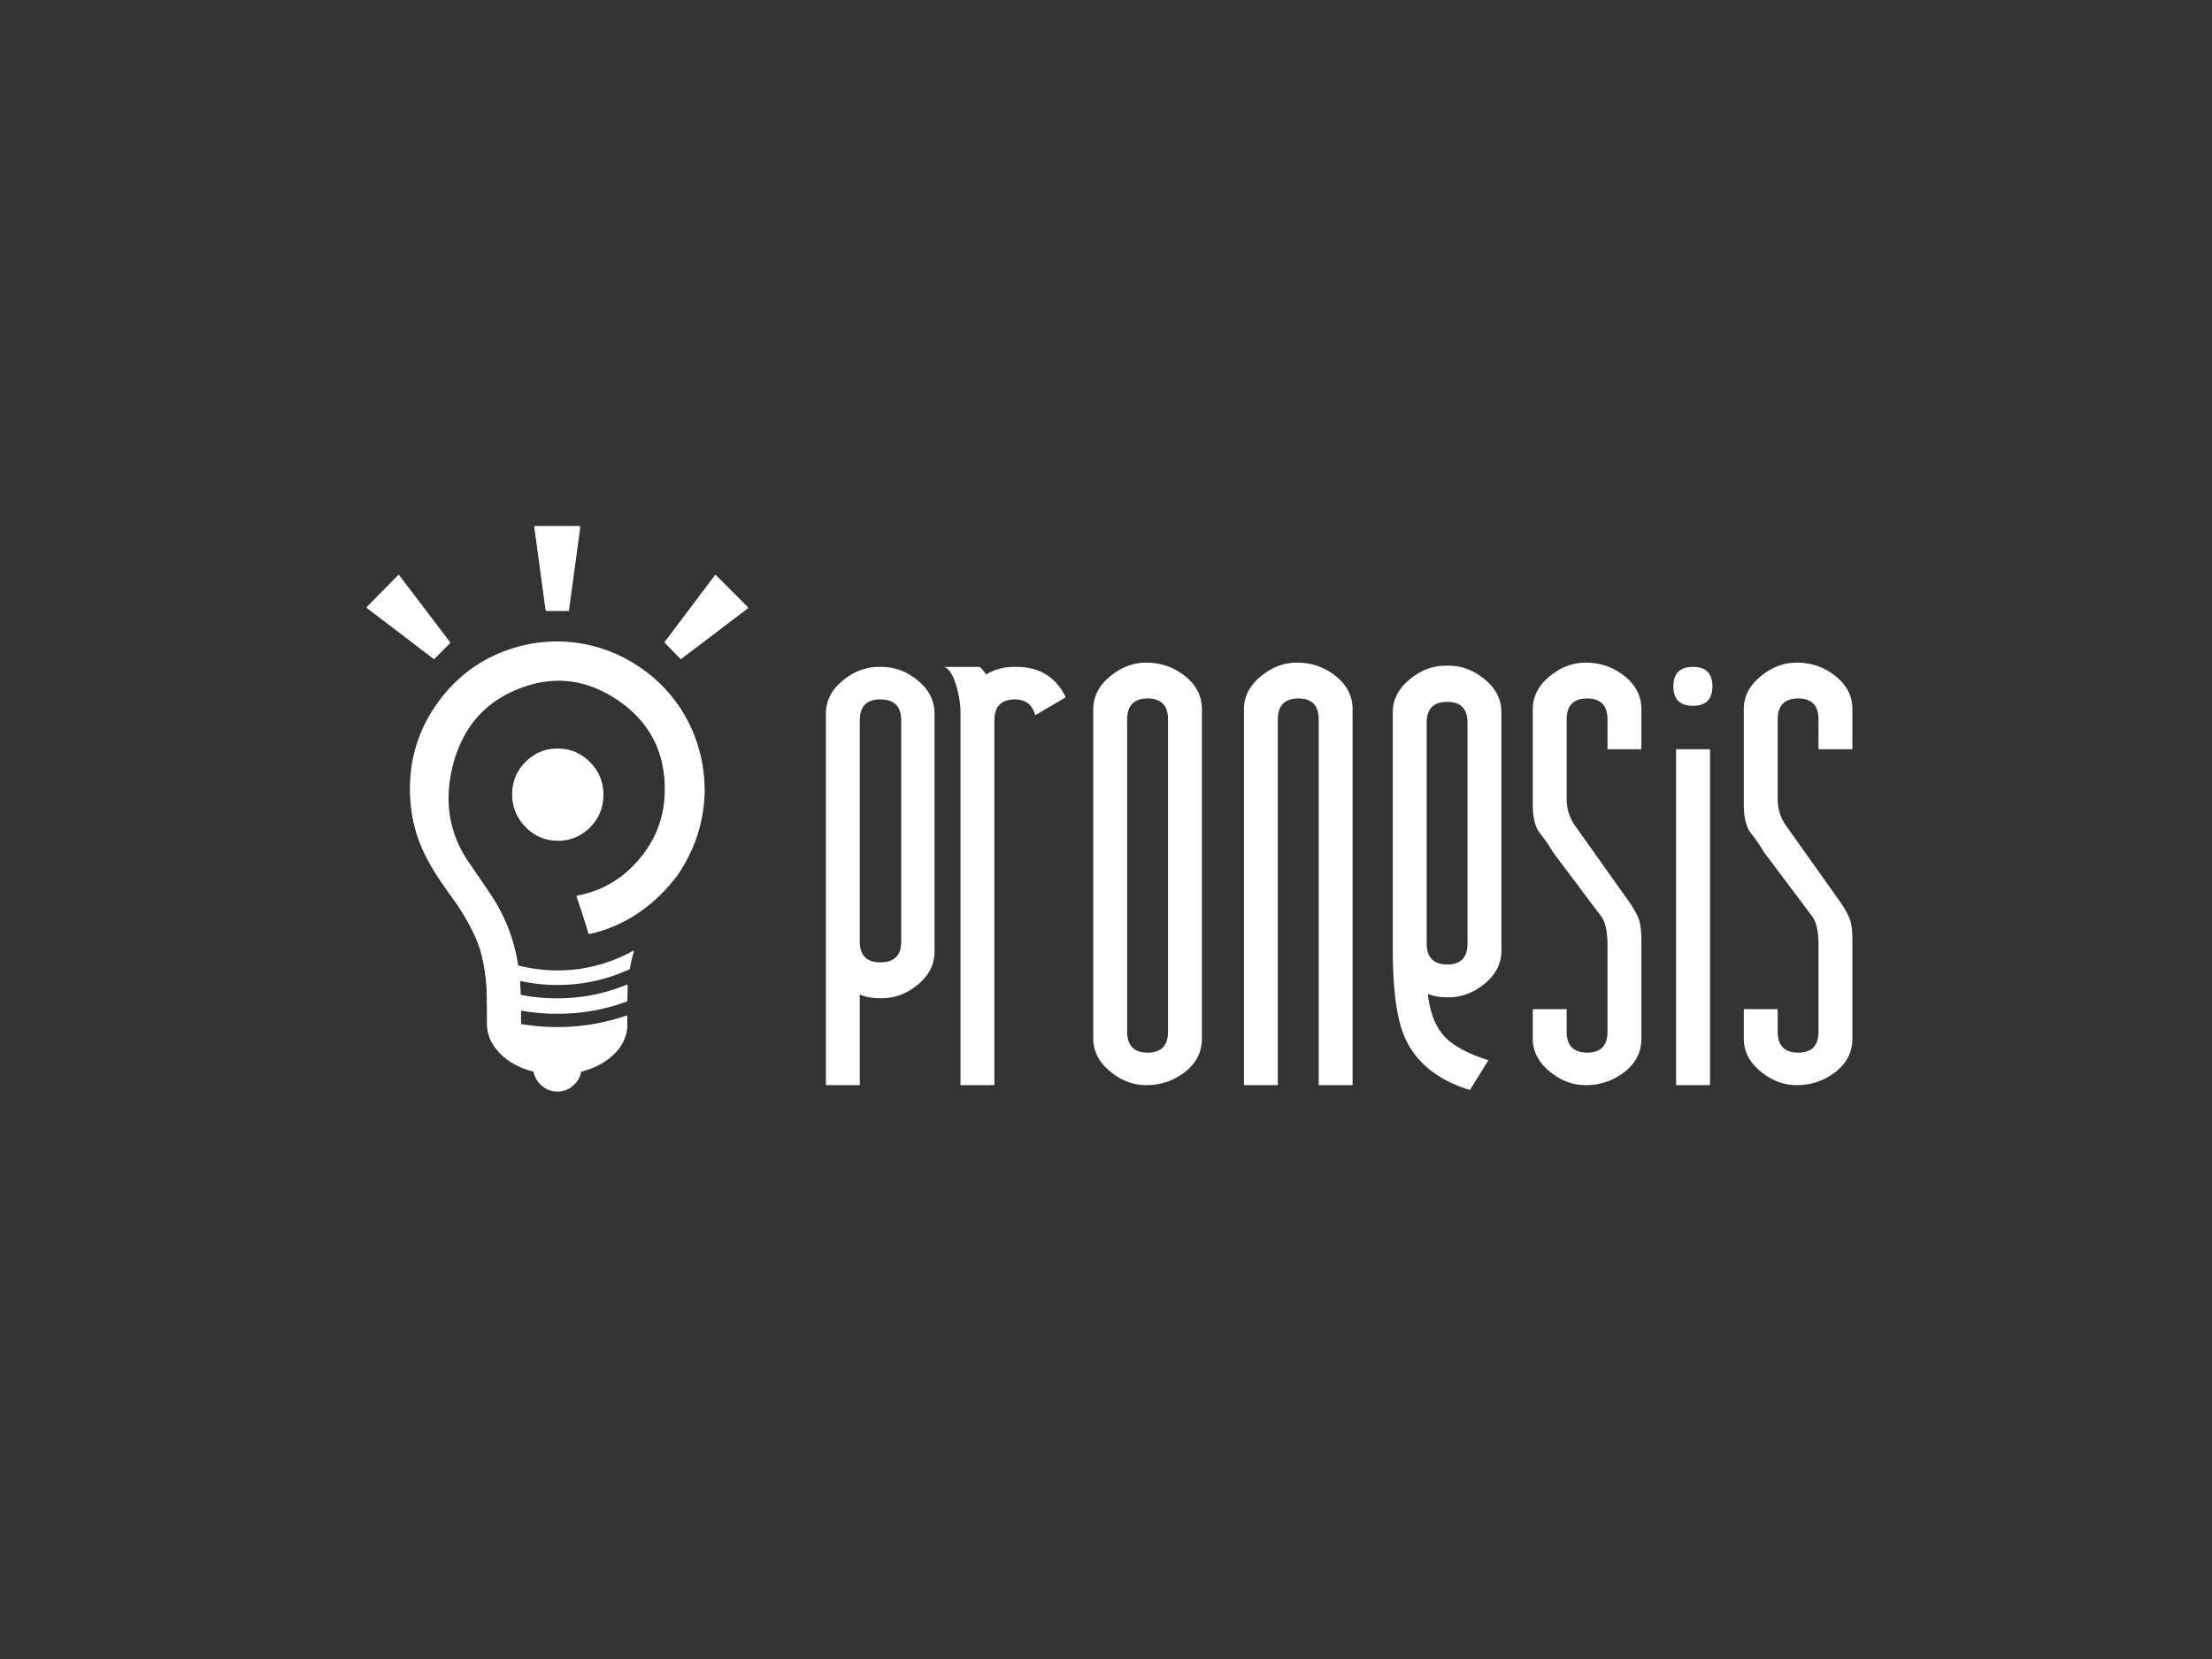 <svg xmlns="http://www.w3.org/2000/svg" width="320" height="240" viewBox="0 0 320 240"><rect x="0" y="0" width="320" height="240" fill="#333333" stroke="none"/><g fill="#fff" fill-rule="evenodd"><path d="M62.738 95.259l-9.73-7.41 4.662-4.72 7.423 9.764zM98.433 95.259l-2.307-2.366 7.363-9.763 4.71 4.72zM74.095 114.881c0-1.817.645-3.37 1.936-4.659 1.283-1.29 2.83-1.934 4.638-1.934 1.81 0 3.355.645 4.638 1.934s1.925 2.842 1.925 4.66c0 1.825-.642 3.394-1.925 4.707-.167.16-.334.308-.502.444-1.18.993-2.558 1.49-4.136 1.49-1.586 0-2.968-.497-4.148-1.49a6.35 6.35 0 01-.49-.444c-1.291-1.313-1.936-2.882-1.936-4.708"/><path d="M63.683 101.167c2.9-3.803 6.646-6.337 11.236-7.602a21.168 21.168 0 019.205-.468c3.068.528 5.91 1.693 8.523 3.495a21.044 21.044 0 015.941 6.148 21.404 21.404 0 013.013 8.034c.302 2.082.358 3.88.167 5.392a21.38 21.38 0 01-.73 3.867 21.622 21.622 0 01-1.66 4.107 20.884 20.884 0 01-1.627 2.654c-.023.024-.06.064-.107.12-.765.977-1.57 1.87-2.415 2.678a23.862 23.862 0 01-2.26 1.898 20.416 20.416 0 01-7.853 3.543c-.207-.833-.785-2.647-1.733-5.44 3.698-.689 6.742-2.474 9.133-5.357a15.558 15.558 0 002.558-4.203c.733-1.825 1.1-3.779 1.1-5.86 0-5.604-2.328-9.96-6.982-13.066s-9.543-3.566-14.667-1.381c-4.702 1.986-7.73 5.632-9.085 10.94-1.036 4.131-.75 7.954.86 11.469.423.905.933 1.79 1.53 2.654 2.136 3.106 3.356 4.912 3.659 5.416 1.195 1.97 2.087 3.975 2.677 6.016.184.665.343 1.297.478 1.898l.275 1.537a22.97 22.97 0 005.678.733c3.467 0 6.758-.753 9.874-2.258.399-.2.801-.412 1.208-.637a14.641 14.641 0 00-.622 2.594 24.695 24.695 0 01-10.46 2.294c-1.864 0-3.67-.196-5.415-.588l.096 2.101c1.65.352 3.423.529 5.32.529 3.482 0 6.773-.633 9.873-1.898a4.17 4.17 0 01.287-.108l-.071 2.33a2.399 2.399 0 00-.216.084c-3.131 1.145-6.423 1.717-9.874 1.717-1.76 0-3.522-.152-5.283-.456v2.041c1.761.297 3.522.445 5.283.445 3.507 0 6.87-.565 10.09-1.694v1.25c0 .608-.096 1.192-.287 1.753-.327.976-.937 1.877-1.83 2.702-1.354 1.225-3.064 2.045-5.127 2.462a1.704 1.704 0 01-.682.876 1.823 1.823 0 01-1.112.372h-2.115c-.399 0-.761-.124-1.088-.372-.327-.208-.57-.5-.73-.876-2.072-.417-3.777-1.237-5.116-2.462-.908-.84-1.526-1.742-1.853-2.702a5.265 5.265 0 01-.298-1.754c0-2.674-.024-4.439-.072-5.296-.136-1.921-.419-3.662-.849-5.224-.582-1.953-1.658-4.127-3.227-6.52a2.359 2.359 0 00-.228-.349 144.359 144.359 0 01-2.414-3.422c-.893-1.33-1.602-2.534-2.128-3.615-1.482-2.906-2.224-6.113-2.224-9.62 0-4.779 1.459-9.086 4.376-12.92M83.897 76.092l-1.662 12.19h-3.299l-1.662-12.19z"/><path d="M83.024 156.78c-.67.681-1.482 1.022-2.438 1.022s-1.774-.34-2.451-1.021c-.67-.673-1.004-1.49-1.004-2.45s.334-1.785 1.004-2.474c.677-.672 1.494-1.009 2.45-1.009s1.77.337 2.44 1.01c.684.688 1.027 1.512 1.027 2.473s-.343 1.777-1.028 2.45M62.798 95.367l-9.73-7.41 4.662-4.72 7.423 9.764zM98.493 95.367L96.185 93l7.364-9.763 4.71 4.72zM74.154 114.99c0-1.818.646-3.371 1.937-4.66 1.283-1.289 2.829-1.933 4.638-1.933 1.809 0 3.355.644 4.638 1.933 1.283 1.289 1.925 2.842 1.925 4.66 0 1.825-.642 3.394-1.925 4.707-.167.16-.335.308-.502.444-1.18.993-2.558 1.49-4.136 1.49-1.586 0-2.969-.497-4.148-1.49a6.31 6.31 0 01-.49-.444c-1.291-1.313-1.937-2.882-1.937-4.707"/><path d="M63.742 101.275c2.901-3.803 6.647-6.337 11.237-7.601a21.166 21.166 0 019.205-.469c3.068.529 5.909 1.693 8.523 3.495a21.045 21.045 0 015.94 6.148 21.406 21.406 0 013.013 8.034c.303 2.082.359 3.88.168 5.392a21.389 21.389 0 01-.73 3.867 21.629 21.629 0 01-1.661 4.108 20.873 20.873 0 01-1.626 2.653 2.36 2.36 0 00-.107.12c-.765.977-1.57 1.87-2.415 2.679a23.903 23.903 0 01-2.26 1.897 20.418 20.418 0 01-7.853 3.543c-.207-.833-.785-2.646-1.734-5.44 3.698-.689 6.742-2.474 9.133-5.356a15.557 15.557 0 002.559-4.204c.733-1.825 1.1-3.778 1.1-5.86 0-5.604-2.328-9.96-6.982-13.066s-9.543-3.566-14.667-1.38c-4.702 1.985-7.73 5.631-9.085 10.94-1.036 4.13-.75 7.953.86 11.468.423.905.933 1.79 1.53 2.654 2.136 3.106 3.356 4.912 3.658 5.416 1.196 1.97 2.088 3.975 2.678 6.017.183.664.343 1.297.478 1.897l.275 1.537c1.92.489 3.813.733 5.678.733 3.467 0 6.758-.753 9.874-2.258.399-.2.801-.412 1.208-.637a14.632 14.632 0 00-.622 2.594 24.695 24.695 0 01-10.46 2.294c-1.865 0-3.67-.196-5.415-.588l.096 2.101c1.65.353 3.423.529 5.32.529 3.482 0 6.773-.633 9.873-1.898a4.17 4.17 0 01.287-.108l-.072 2.33a2.329 2.329 0 00-.215.084c-3.132 1.145-6.423 1.717-9.874 1.717-1.761 0-3.522-.152-5.283-.456v2.042c1.76.296 3.522.444 5.283.444 3.507 0 6.87-.565 10.09-1.693v1.249c0 .608-.096 1.192-.288 1.753-.326.977-.936 1.877-1.828 2.702-1.355 1.225-3.065 2.045-5.129 2.462a1.703 1.703 0 01-.681.876 1.822 1.822 0 01-1.112.373h-2.116c-.398 0-.76-.124-1.087-.373-.327-.208-.57-.5-.73-.876-2.072-.417-3.777-1.237-5.116-2.462-.908-.84-1.526-1.741-1.853-2.702a5.265 5.265 0 01-.299-1.753c0-2.674-.024-4.44-.071-5.297-.136-1.921-.419-3.662-.849-5.223-.582-1.954-1.658-4.127-3.228-6.521a2.359 2.359 0 00-.227-.349 144.008 144.008 0 01-2.415-3.422c-.892-1.33-1.601-2.534-2.127-3.615-1.483-2.906-2.224-6.112-2.224-9.619 0-4.78 1.459-9.087 4.375-12.922M83.957 76.2l-1.662 12.19h-3.3l-1.66-12.19z"/><path d="M83.084 156.889c-.67.68-1.482 1.02-2.439 1.02s-1.773-.34-2.45-1.02c-.67-.673-1.004-1.49-1.004-2.45s.334-1.785 1.004-2.474c.677-.672 1.494-1.008 2.45-1.008s1.77.336 2.439 1.008c.685.689 1.028 1.513 1.028 2.474s-.343 1.777-1.028 2.45M127.357 139.218c2.014 0 3.02-1.012 3.02-3.034v-31.968c0-2.023-1.006-3.034-3.02-3.034-1.985 0-2.976 1.011-2.976 3.034v31.968c0 2.022.991 3.034 2.976 3.034zm-.187 5.188a7.383 7.383 0 01-2.79-.527v13.103h-4.902v-53.777c0-1.847.832-3.445 2.495-4.793 1.576-1.29 3.298-1.935 5.165-1.935h.438c1.867 0 3.604.66 5.209 1.978 1.604 1.32 2.407 2.903 2.407 4.75v34.474c0 1.846-.8 3.43-2.398 4.749-1.599 1.319-3.328 1.978-5.187 1.978zM143.854 104.216v52.766h-4.903V103.03c0-1.085-.186-2.301-.558-3.65-.487-1.7-1.09-2.667-1.805-2.902h5.121c.466.41.773.777.92 1.099 1.253-.732 2.582-1.1 3.982-1.1h.438c3.326 0 5.704 1.467 7.135 4.398l-4.421 2.594c-.41-1.524-1.387-2.286-2.933-2.286-1.985 0-2.976 1.011-2.976 3.034M166.039 101.05c-1.985 0-2.977 1.011-2.977 3.034v45.16c0 2.022.992 3.033 2.977 3.033 1.954 0 2.932-1.011 2.932-3.034v-45.16c0-2.022-.978-3.033-2.932-3.033m-.22-5.189c2.043 0 3.853.601 5.428 1.803 1.751 1.32 2.627 2.961 2.627 4.925v47.666c0 1.994-.861 3.635-2.583 4.925-1.605 1.202-3.429 1.802-5.471 1.802-1.868 0-3.59-.644-5.165-1.934-1.663-1.348-2.495-2.947-2.495-4.793v-47.666c0-1.847.832-3.444 2.495-4.793 1.576-1.29 3.297-1.935 5.165-1.935M187.617 95.861c2.042 0 3.852.601 5.428 1.803 1.75 1.32 2.626 2.961 2.626 4.925v54.393h-4.902v-52.898c0-2.023-.978-3.034-2.933-3.034-1.985 0-2.976 1.011-2.976 3.034v52.898h-4.902V102.59c0-1.847.831-3.444 2.494-4.793 1.576-1.29 3.298-1.935 5.165-1.935M209.367 101.534c-1.985 0-2.977 1.01-2.977 3.034v31.923c0 2.023.992 3.034 2.977 3.034 1.954 0 2.932-1.011 2.932-3.034v-31.923c0-2.023-.978-3.034-2.932-3.034m-.219-5.233h.438c1.867 0 3.603.66 5.208 1.979s2.408 2.902 2.408 4.749v34.518c0 1.847-.803 3.43-2.408 4.749-1.605 1.319-3.341 1.978-5.208 1.978h-.438a7.19 7.19 0 01-2.583-.483c.292 2.785 1.153 4.896 2.583 6.332 1.254 1.26 3.311 2.345 6.172 3.254l-2.67 4.309c-4.757-1.466-7.923-4.06-9.499-7.783-1.109-2.609-1.663-6.83-1.663-12.664v-34.21c0-1.847.832-3.445 2.495-4.793 1.576-1.29 3.297-1.935 5.165-1.935M229.399 95.861c2.042 0 3.851.601 5.427 1.803 1.751 1.32 2.626 2.961 2.626 4.925v5.804h-4.902v-4.309c0-2.023-.978-3.034-2.933-3.034-1.984 0-2.976 1.011-2.976 3.034v11.433c0 1.436.379 2.712 1.138 3.825l7.747 10.905c.876 1.232 1.43 2.258 1.664 3.078.175.646.262 1.613.262 2.903v14.027c0 1.994-.86 3.635-2.582 4.925-1.605 1.202-3.43 1.802-5.471 1.802-1.868 0-3.59-.644-5.165-1.934-1.664-1.348-2.495-2.947-2.495-4.793v-4.266h4.902v3.254c0 2.023.992 3.034 2.976 3.034 1.955 0 2.933-1.011 2.933-3.034v-12.488c0-1.935-.292-3.312-.875-4.133l-7-9.324a23.634 23.634 0 00-1.841-2.683c-.73-.88-1.095-2.3-1.095-4.264v-13.763c0-1.846.831-3.443 2.495-4.792 1.575-1.29 3.297-1.935 5.165-1.935M242.473 156.982h4.902v-48.589h-4.902zm2.451-54.877c-1.897 0-2.845-.938-2.845-2.814 0-1.876.948-2.814 2.845-2.814 1.867 0 2.801.938 2.801 2.814 0 1.876-.934 2.814-2.8 2.814zM259.925 95.861c2.042 0 3.851.601 5.427 1.803 1.75 1.32 2.626 2.961 2.626 4.925v5.804h-4.902v-4.309c0-2.023-.978-3.034-2.933-3.034-1.984 0-2.976 1.011-2.976 3.034v11.433c0 1.436.379 2.712 1.138 3.825l7.747 10.905c.876 1.232 1.43 2.258 1.664 3.078.175.646.262 1.613.262 2.903v14.027c0 1.994-.86 3.635-2.582 4.925-1.605 1.202-3.43 1.802-5.471 1.802-1.868 0-3.59-.644-5.165-1.934-1.664-1.348-2.495-2.947-2.495-4.793v-4.266h4.902v3.254c0 2.023.992 3.034 2.976 3.034 1.955 0 2.933-1.011 2.933-3.034v-12.488c0-1.935-.292-3.312-.876-4.133l-7-9.324a23.634 23.634 0 00-1.84-2.683c-.73-.88-1.095-2.3-1.095-4.264v-13.763c0-1.846.831-3.443 2.495-4.792 1.575-1.29 3.297-1.935 5.165-1.935"/></g></svg>